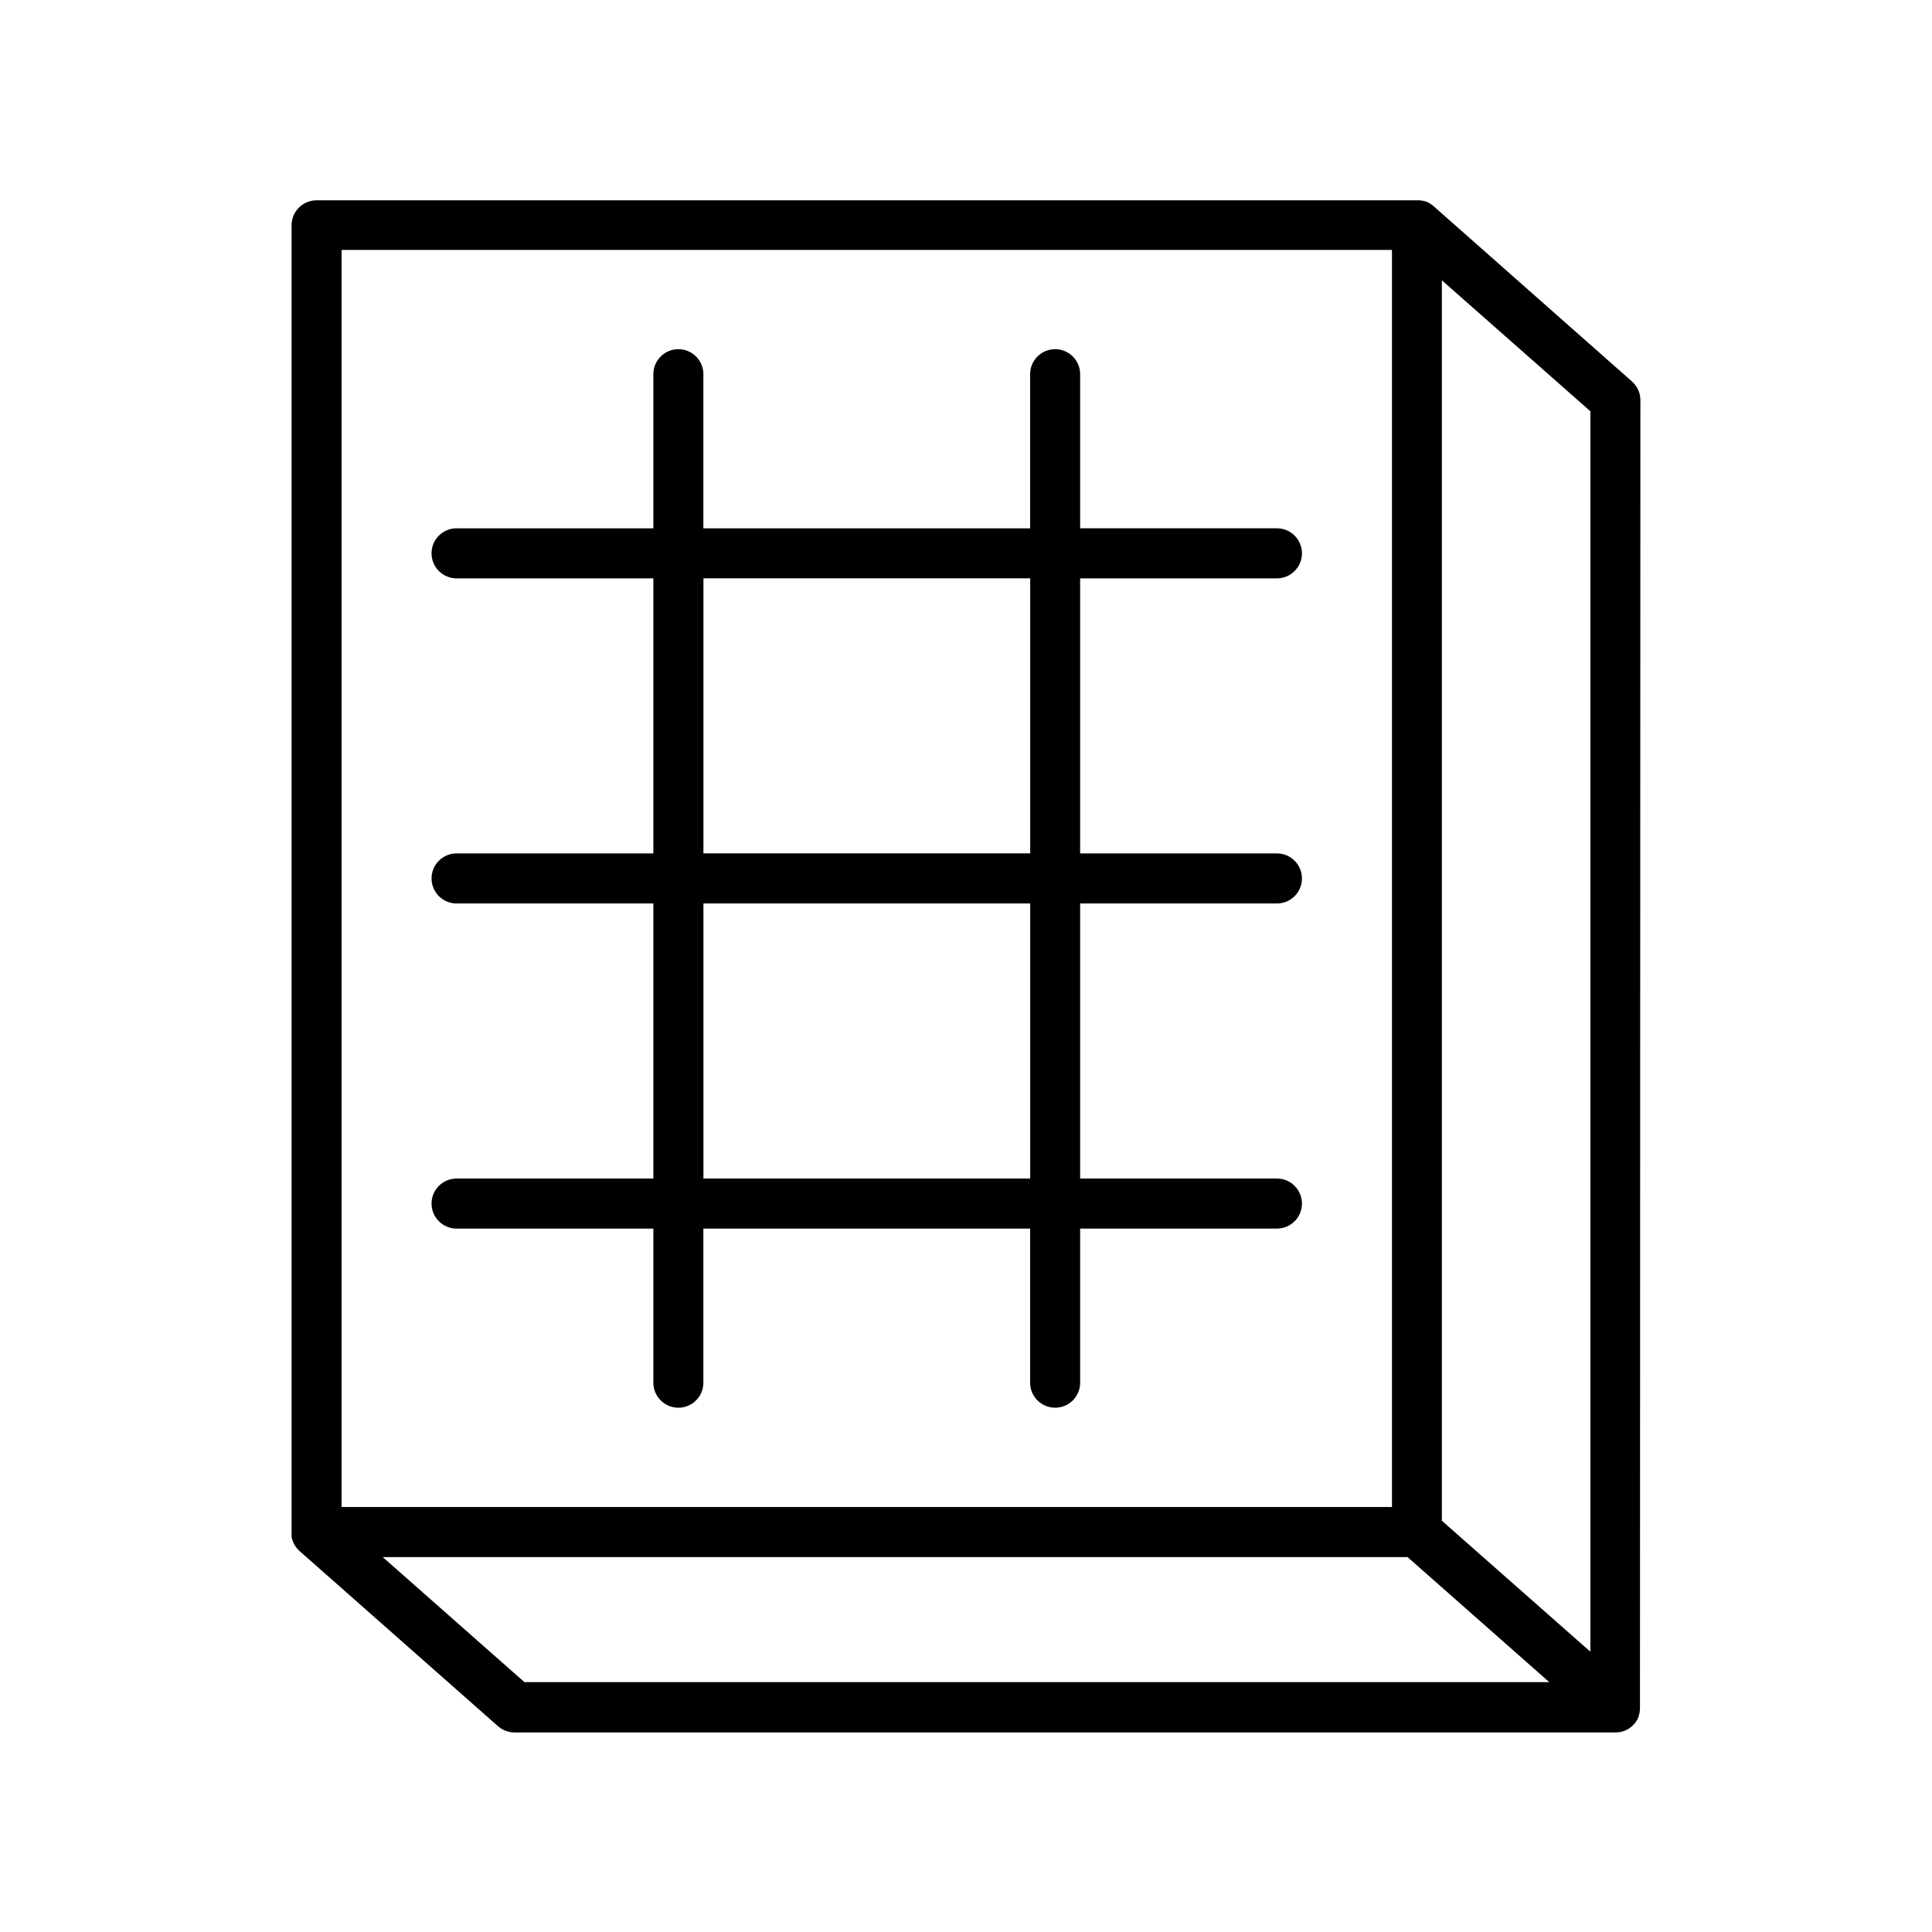 <?xml version="1.0" encoding="UTF-8"?>
<!-- Uploaded to: SVG Repo, www.svgrepo.com, Generator: SVG Repo Mixer Tools -->
<svg fill="#000000" width="800px" height="800px" version="1.1" viewBox="144 144 512 512" xmlns="http://www.w3.org/2000/svg">
 <g>
  <path d="m482.4 297.27c3.664 0 6.633-2.969 6.633-6.633 0-3.664-2.969-6.633-6.633-6.633h-52.152v-41.09c-0.137-3.562-3.062-6.379-6.625-6.379-3.566 0-6.492 2.816-6.629 6.379v41.094h-86.594v-41.094c-0.137-3.562-3.062-6.379-6.625-6.379s-6.492 2.816-6.629 6.379v41.094h-52.152v-0.004c-3.66 0-6.633 2.969-6.633 6.633 0 3.664 2.973 6.633 6.633 6.633h52.152v72.895h-52.152c-3.66 0-6.633 2.969-6.633 6.633 0 3.66 2.973 6.633 6.633 6.633h52.152v72.895h-52.152c-3.66 0-6.633 2.969-6.633 6.629 0 3.664 2.973 6.633 6.633 6.633h52.152v41.094c0.137 3.559 3.066 6.375 6.629 6.375s6.488-2.816 6.625-6.375v-41.094h86.594v41.094c0.137 3.559 3.062 6.375 6.629 6.375 3.562 0 6.488-2.816 6.625-6.375v-41.094h52.152c3.664 0 6.633-2.969 6.633-6.633 0-3.66-2.969-6.629-6.633-6.629h-52.152v-72.895h52.152c3.664 0 6.633-2.973 6.633-6.633 0-3.664-2.969-6.633-6.633-6.633h-52.152v-72.895zm-65.387 159.05h-86.594v-72.895h86.594zm0-86.16h-86.594v-72.895h86.594z"/>
  <path d="m578.72 250c-0.016-1.883-0.832-3.672-2.242-4.918l-52.578-46.457-0.07-0.051-0.324-0.266-0.207-0.156-0.297-0.188-0.277-0.168-0.246-0.117-0.355-0.176-0.188-0.07-0.414-0.137h-0.148c-0.16-0.051-0.324-0.094-0.492-0.129h-0.117c-0.18-0.039-0.359-0.066-0.543-0.086h-292.33c-1.758 0-3.441 0.699-4.684 1.941-1.242 1.246-1.941 2.934-1.938 4.691v346.37 0.207 0.324 0.355 0.277c0 0.09 0 0.254 0.078 0.375l0.059 0.246 0.117 0.375 0.09 0.234 0.148 0.363 0.117 0.234c0.051 0.113 0.113 0.219 0.18 0.324 0 0.078 0.09 0.156 0.148 0.234l-0.004 0.004c0.062 0.105 0.129 0.207 0.207 0.305l0.156 0.227 0.254 0.297 0.168 0.188c0.098 0.109 0.195 0.195 0.305 0.297l0.109 0.109 52.574 46.406 0.004-0.008c1.211 1.07 2.773 1.664 4.391 1.664h291.73c0.305-0.004 0.613-0.027 0.914-0.078h0.195c0.594-0.102 1.172-0.281 1.715-0.543l0.156-0.07c0.262-0.133 0.516-0.281 0.758-0.449l0.09-0.059v-0.004c0.211-0.152 0.414-0.316 0.609-0.488l0.148-0.137v-0.004c0.203-0.191 0.395-0.398 0.57-0.617l0.117-0.156v-0.004c0.152-0.199 0.293-0.41 0.422-0.629l0.09-0.137c0.137-0.262 0.262-0.531 0.375-0.809v-0.078-0.109c0.098-0.266 0.176-0.539 0.234-0.816 0.004-0.023 0.004-0.047 0-0.066 0.059-0.285 0.098-0.57 0.117-0.859v-0.266-0.227zm-13.254 331.72-39.359-34.707v-328.73l39.359 34.707zm-330.94-371.49h278.36v333.14h-278.36zm48.453 379.55-37.559-33.141h271.59l37.559 33.141z"/>
 </g>
</svg>